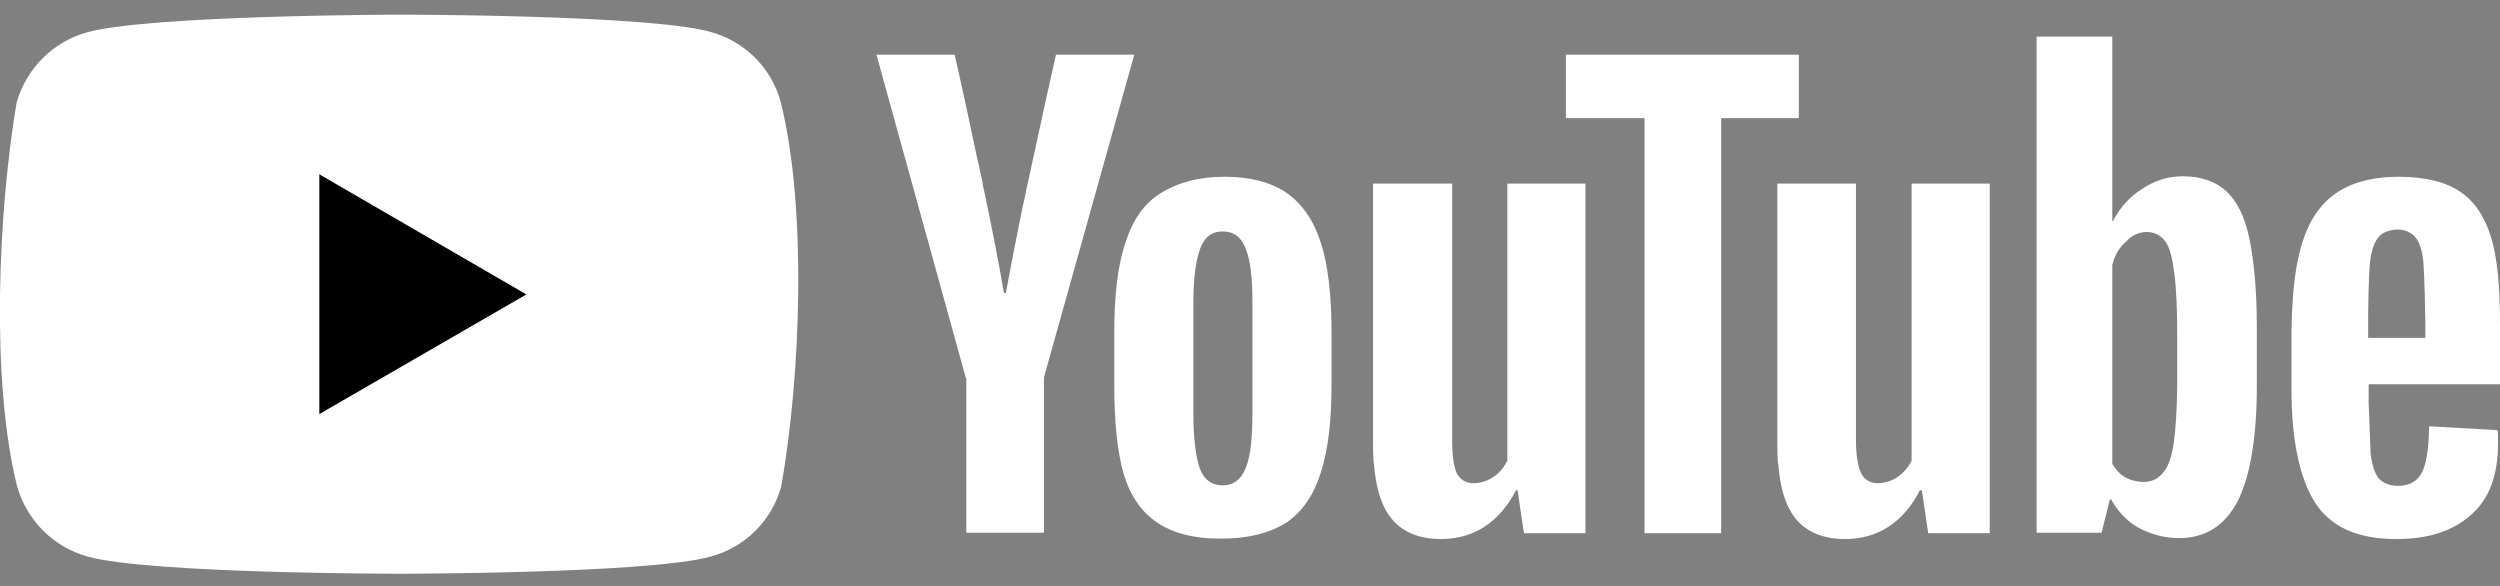 <svg xmlns="http://www.w3.org/2000/svg" viewBox="0 0 512 120" width="512" height="120"><rect x="0" y="0" width="512" height="120" fill="#808080" stroke="none"/><title>youtube-svgrepo-com</title><style>		.s0 { fill: #ffffff } 		.s1 { fill: #000000 } 	</style><g id="SVGRepo_bgCarrier">	</g><g id="SVGRepo_tracerCarrier">	</g><g id="SVGRepo_iconCarrier"><g><g><path class="s0" d="m159.9 20.9c-1.9-7-7.4-12.5-14.5-14.4-12.7-3.5-63.7-3.5-63.7-3.5 0 0-51.1 0.1-63.8 3.6-7 1.9-12.5 7.4-14.5 14.4-3.8 22.6-5.3 56.9 0.1 78.6 2 7 7.5 12.5 14.5 14.4 12.7 3.5 63.8 3.5 63.8 3.5 0 0 51 0 63.7-3.5 7.1-1.9 12.6-7.4 14.5-14.4 4-22.6 5.3-56.9-0.1-78.7z"></path><path fill-rule="evenodd" class="s1" d="m65.4 84.8l42.4-24.5-42.4-24.6z"></path></g><path class="s0" d="m491.2 36.2c5.6 0 9.8 1.1 12.7 3.1q4.4 3 6.3 9.4c1.3 4.3 1.8 10.2 1.8 17.7v12.3h-26.9v3.8l0.4 10.4c0.3 2.3 0.8 3.9 1.6 5 0.9 1 2.2 1.6 4 1.6 2.4 0 4.1-1 5-2.9 0.9-1.9 1.3-5 1.4-9.3l14 0.8c0.1 0.7 0.1 1.5 0.1 2.6 0 6.6-1.8 11.5-5.5 14.7-3.6 3.3-8.7 5-15.3 5-8 0-13.5-2.5-16.7-7.5-3.1-4.9-4.8-12.7-4.8-23v-12.7c0.4-17.9 3.5-30.9 21.9-31zm-193.8 1.4v52.5c0 3.2 0.3 5.5 1 6.9 1.5 2.9 5.4 2.1 7.4 0.7 1.3-0.8 2.2-2 2.9-3.3v-56.8h16v71.6h-12.6l-1.3-8.8h-0.3c-3.5 6.6-8.6 10-15.5 10-10.4-0.1-13-7.6-13.6-15.3l-0.1-0.5q-0.1-1.8-0.1-3.5v-53.5zm82.7 0v52.5c0 3.2 0.4 5.5 1.1 6.9 1.5 2.9 5.3 2.1 7.4 0.7 1.2-0.8 2.2-2 2.9-3.3v-56.8h16v71.6h-12.6l-1.3-8.8h-0.4c-3.4 6.6-8.6 10-15.4 10-10.5-0.1-13-7.6-13.6-15.3l-0.1-0.5q-0.1-1.8-0.1-3.5v-53.5zm-129.3-1.4c5.2 0 9.5 1.1 12.7 3.3 3.1 2.2 5.5 5.5 7 10.2 1.5 4.6 2.2 10.8 2.2 18.4v10.4c0 7.7-0.7 13.7-2.2 18.3-1.5 4.7-3.8 8-7 10.2-3.3 2.1-7.7 3.3-13.1 3.3-5.7 0.1-10.1-1.1-13.3-3.2-3.3-2.2-5.6-5.5-7-10.1-1.3-4.7-1.9-10.7-1.9-18.4v-10.4c0-7.6 0.7-13.9 2.3-18.5 1.5-4.8 3.9-8.1 7.3-10.2 3.4-2.1 7.7-3.3 13-3.3zm181.8-28.7v37.8h0.1c1.5-2.8 3.4-5 6-6.6 2.5-1.7 5.3-2.6 8.3-2.6 3.9 0 6.8 1.1 9 3.1 2.2 2.1 3.8 5.3 4.7 9.8 0.9 4.4 1.5 10.4 1.5 18.1v0.7 11.3c0 10.6-1.4 18.5-3.9 23.5-2.6 5-6.6 7.6-12 7.6-3.1 0-5.8-0.8-8.3-2.1-2.3-1.3-4.1-3.2-5.4-5.4l-0.2-0.4h-0.3l-1.7 6.8h-13.3v-101.6zm-64.2 3.7v13h-15.9v85h-15.7v-85h-16.1v-13zm-172.9 0c0.2 0.7 2.3 10.1 4.6 21.1l0.2 0.9q0.2 0.6 0.3 1.3l0.2 0.9q0 0.2 0.1 0.4l0.2 0.9q0 0.2 0.1 0.4l0.1 0.9 0.3 1.3c1.6 7.6 3.1 15.3 4 20.7h0.4c0.9-4.9 2.1-11.1 3.4-17.5l0.4-1.7q0.3-1.3 0.5-2.5l0.3-1.3c2.6-12.1 5.1-23.4 5.6-25.5v-0.1q0.1-0.2 0.1-0.2h16l-18.5 66.1v31.8h-15.9v-31.7h-0.1l-18.3-66.2zm54.9 36.2c-2.2 0-3.7 1.1-4.6 3.5-0.9 2.4-1.4 6.1-1.4 11.2v22.4c0 5.2 0.5 9.1 1.3 11.4q1.3 3.5 4.7 3.5 3.3 0 4.7-3.5c1-2.3 1.4-6.2 1.4-11.4v-22.4c0-5.1-0.4-8.9-1.4-11.2-0.9-2.4-2.5-3.5-4.7-3.5zm185 2.1c-1.3 1.1-2.2 2.6-2.7 4.4l-0.1 0.4v40.7c1.3 2.2 3.1 3.6 6.4 3.7q2.5 0 4-1.9 1.6-1.8 2.2-6.2 0.6-4.3 0.7-11.7v-0.6-9.3c0-5.7-0.2-10-0.6-13-0.4-3.1-0.9-5.3-1.8-6.5-1.9-2.7-5.8-2.6-8.1 0zm55.5-2.5q-2.7 0.2-3.8 1.6c-0.9 1.1-1.4 2.6-1.7 4.9-0.3 2.3-0.4 10.2-0.4 10.5v5.2h11.7v-4.6 0.1c0 1.6 0-0.9-0.1-4v-0.4c-0.1-2.7-0.2-5.7-0.3-6.8-0.3-2.4-0.8-4-1.7-5-0.8-0.9-2.1-1.5-3.7-1.5z"></path></g></g></svg>